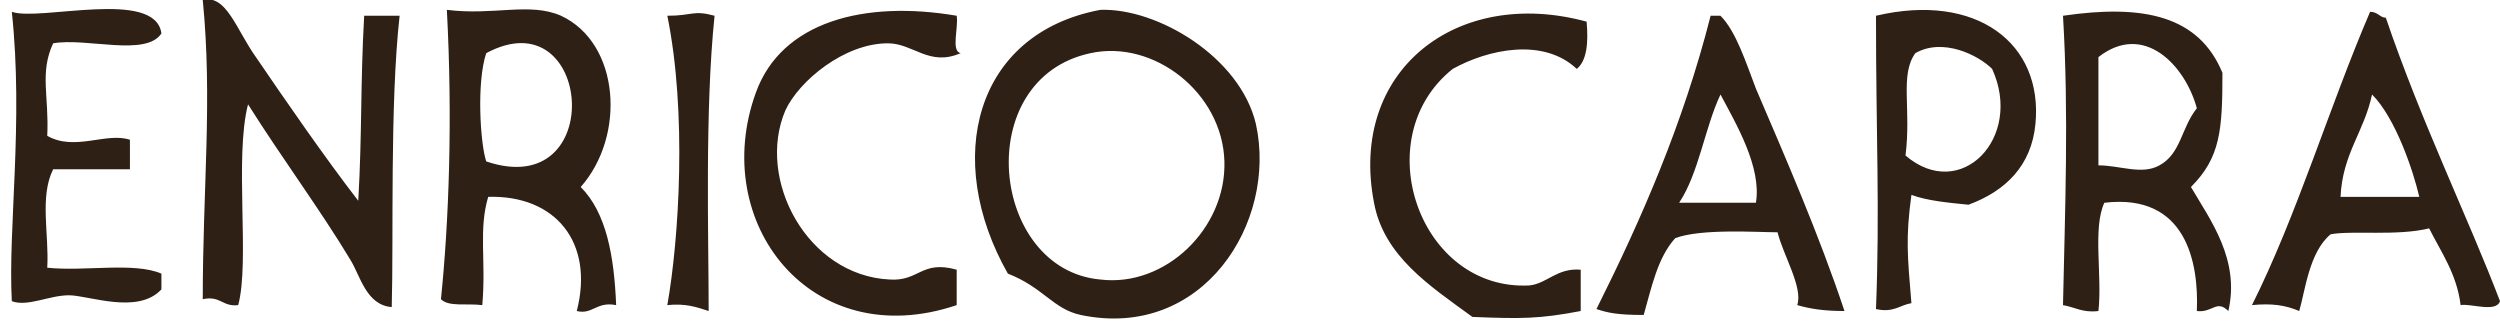 <svg version="1.1" id="Layer_1" xmlns="http://www.w3.org/2000/svg" xmlns:xlink="http://www.w3.org/1999/xlink" x="0px" y="0px" viewBox="0 0 127 17" width="127" height="17" enable-background="new 0 0 127 17" xml:space="preserve"><g><path fill="#2E2014" d="M8.2,14.7v-0.8c-1.4-0.6-3.9-0.1-5.8-0.3c0.1-1.7-0.4-3.6,0.3-5h3.9V7.1C5.4,6.7,3.8,7.7,2.4,6.9c0.1-2-0.4-3.2,0.3-4.7c1.7-0.3,4.7,0.7,5.5-0.5C7.9-0.6,2,1.1,0.6,0.6c0.6,5.6-0.2,11,0,14.7C1.4,15.6,2.5,15,3.5,15C4.5,15,7,16,8.2,14.7 M20.3,0.8h-1.8c-0.2,3.6-0.1,5.9-0.3,9.4c-1.7-2.2-3.7-5.1-5.2-7.3C12,1.5,11.5-0.3,10.3,0c0.5,5.1,0,9.5,0,15.2c0.9-0.2,1,0.4,1.8,0.3c0.6-2.2-0.2-7.5,0.5-10.2c1.7,2.7,3.7,5.4,5.2,7.9c0.5,0.8,0.8,2.3,2.1,2.4C20,12.1,19.8,5.3,20.3,0.8 M24.7,8.2c-0.3-0.9-0.5-4,0-5.5C30.1-0.2,30.9,10.3,24.7,8.2 M31.3,15.5c-0.1-2.5-0.5-4.7-1.8-6c2.3-2.6,2-7.3-1-8.7c-1.6-0.7-3.4,0-5.8-0.3c0.3,5.6,0.1,10.8-0.3,14.7c0.4,0.4,1.3,0.2,2.1,0.3c0.2-2.3-0.2-3.8,0.3-5.5c3.4-0.1,5.4,2.3,4.5,5.8C30.1,16,30.3,15.3,31.3,15.5 M36.3,0.8c-1.1-0.3-1.1,0-2.4,0c1,4.9,0.6,11.3,0,14.7c0.9-0.1,1.5,0.1,2.1,0.3C36,12.1,35.8,5.6,36.3,0.8 M48.6,0.8c-4.7-0.8-8.9,0.3-10.2,3.9C36,11.3,41.2,18,48.6,15.5v-1.8c-1.8-0.5-1.9,0.6-3.4,0.5C41,14,38.4,9.1,39.9,5.6c0.7-1.5,3-3.4,5.2-3.4c1.3,0,2.1,1.2,3.7,0.5C48.3,2.6,48.7,1.4,48.6,0.8 M62.2,8.2c0.1,3.4-3,6.4-6.3,6C50.3,13.7,49.3,4,55.4,2.7C58.6,2,62.1,4.7,62.2,8.2 M63.8,6.3c-0.8-3.4-5-5.9-7.9-5.8c-6.4,1.2-8,7.6-4.7,13.4c1.8,0.7,2.3,1.8,3.7,2.1C61.1,17.3,64.9,11.3,63.8,6.3 M80.1,3.5c0.5-0.4,0.6-1.3,0.5-2.4C74-0.7,68.5,3.6,69.8,10.3c0.5,2.7,2.8,4.2,5,5.8c2.5,0.1,3.4,0.1,5.5-0.3v-2.1c-1.2-0.1-1.7,0.7-2.6,0.8c-5.6,0.3-8.3-7.5-3.9-11C75.6,2.5,78.4,1.9,80.1,3.5 M89.2,10.3h-3.9c1-1.5,1.3-3.8,2.1-5.5C88.2,6.3,89.5,8.5,89.2,10.3 M91.3,15.5c0.7,0.2,1.4,0.3,2.4,0.3c-1.3-3.9-3-7.8-4.5-11.3c-0.5-1.3-1-2.9-1.8-3.7h-0.5c-1.4,5.5-3.5,10.3-5.8,14.9c0.6,0.2,1.1,0.3,2.4,0.3c0.4-1.4,0.7-2.9,1.6-3.9c1.3-0.5,4.2-0.3,5.2-0.3C90.6,13,91.6,14.6,91.3,15.5 M96.8,7.9c0.3-2.4-0.3-4.1,0.5-5.2c1.4-0.8,3.2,0.1,3.9,0.8C102.8,7,99.6,10.3,96.8,7.9 M103.4,6.3c0.4-4.1-3-6.7-8.1-5.5c0,6.1,0.2,9.8,0,14.9c0.9,0.2,1.2-0.2,1.8-0.3c-0.2-2.4-0.3-3.3,0-5.5c0.8,0.3,1.9,0.4,2.9,0.5C101.9,9.7,103.2,8.4,103.4,6.3 M109.7,8.4c-0.9,0.5-2,0-3.1,0V2.9c2.3-1.8,4.4,0.4,5,2.6C110.8,6.5,110.8,7.8,109.7,8.4 M111.3,9.5c1.5-1.5,1.6-2.9,1.6-5.8c-1.2-2.9-4-3.5-8.1-2.9c0.3,5,0.1,9.9,0,14.7c0.6,0.1,1,0.4,1.8,0.3c0.2-1.8-0.3-4.2,0.3-5.5c4.2-0.5,4.8,3.1,4.7,5.5c0.8,0.1,1-0.6,1.6,0C113.8,13.2,112.3,11.2,111.3,9.5 M118.9,10c0.1-2.2,1.2-3.3,1.6-5.2c1.2,1.2,2.1,3.9,2.4,5.2H118.9 M127,15.3c-1.6-4.2-4-9.1-5.8-14.4c-0.3,0-0.4-0.3-0.8-0.3c-2.1,4.9-3.7,10.3-6,14.9c1-0.1,1.7,0,2.4,0.3c0.3-1,0.5-3,1.6-3.9c1.1-0.2,3.4,0.1,5-0.3c0.6,1.2,1.4,2.3,1.6,3.9C125.5,15.4,126.8,15.9,127,15.3"/></g></svg>